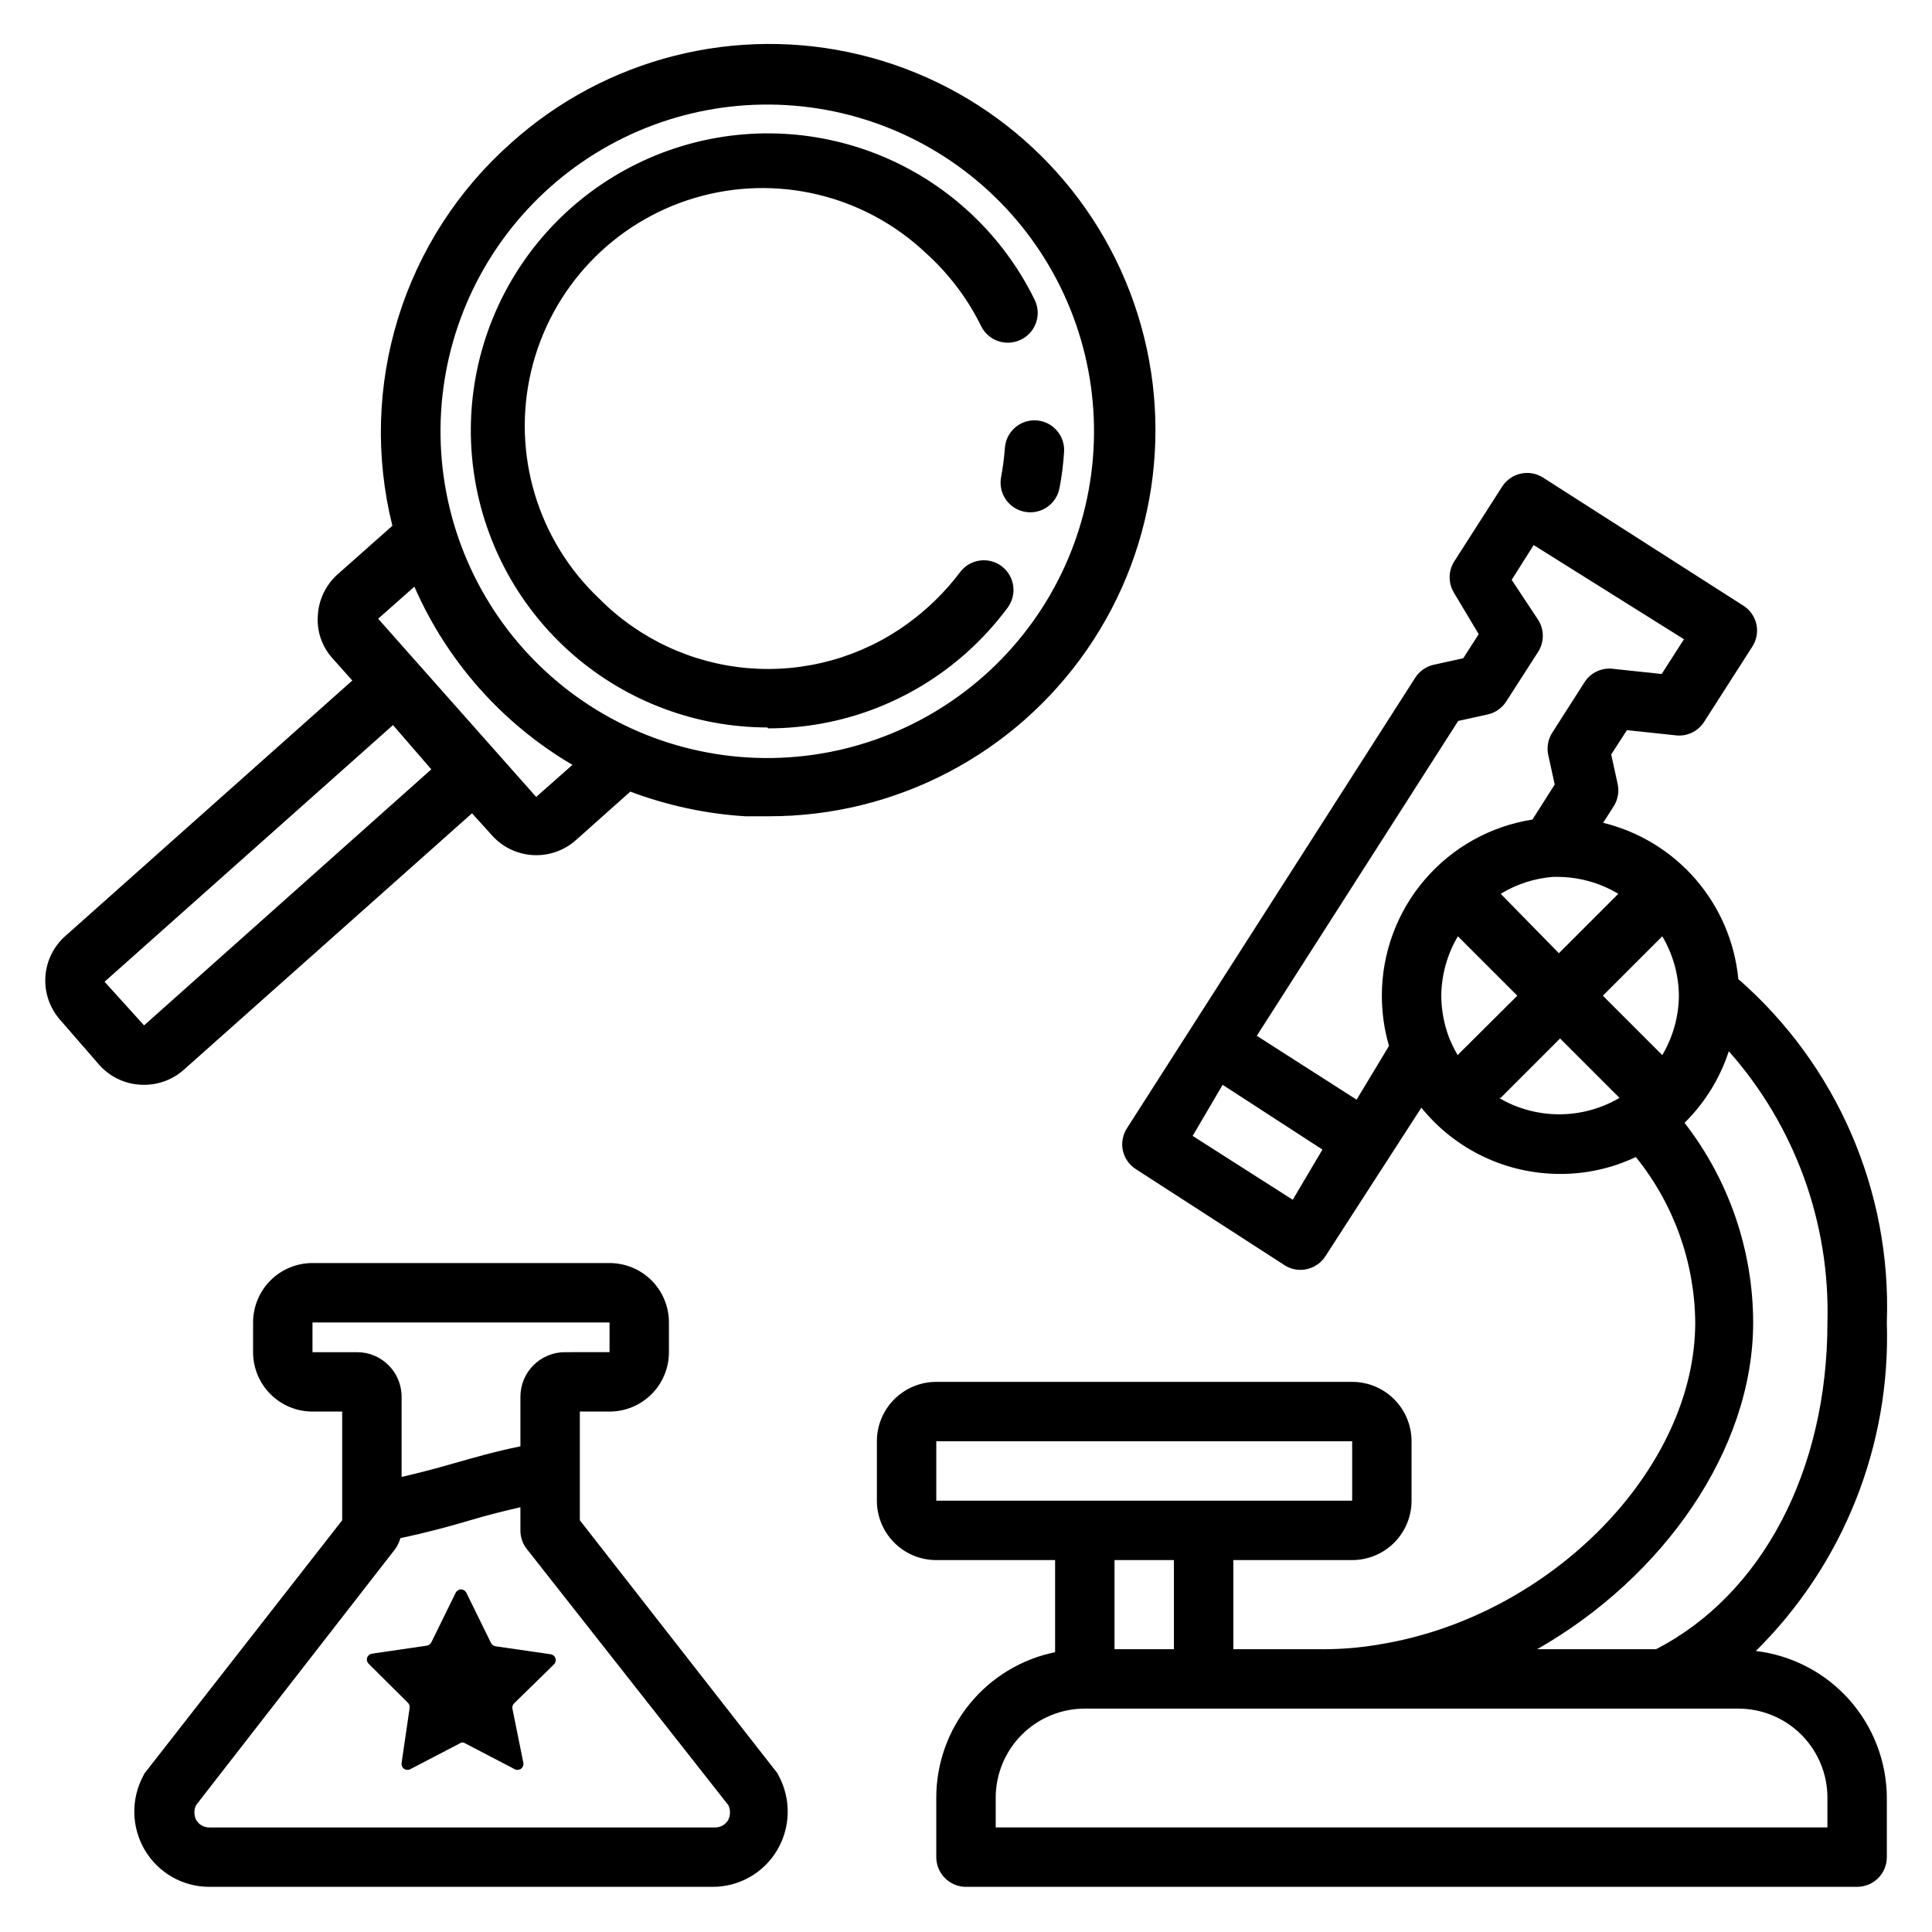 <?xml version="1.0" encoding="UTF-8"?>
<!-- Uploaded to: ICON Repo, www.iconrepo.com, Generator: ICON Repo Mixer Tools -->
<svg fill="#000000" width="800px" height="800px" version="1.1" viewBox="144 144 512 512" xmlns="http://www.w3.org/2000/svg">
 <g>
  <path d="m644.03 494.46c1.266-34.715-13.195-68.148-39.359-91-0.93-9.766-4.879-19-11.297-26.422-6.422-7.418-14.988-12.656-24.523-14.984l2.754-4.328h0.004c1.133-1.746 1.527-3.867 1.102-5.906l-1.73-7.871 4.172-6.453 12.594 1.34v-0.004c3.094 0.492 6.188-0.898 7.871-3.543l12.754-19.918v0.004c1.133-1.746 1.531-3.867 1.102-5.906-0.449-2.047-1.695-3.832-3.465-4.957l-53.059-33.93h0.004c-3.656-2.34-8.512-1.285-10.863 2.363l-12.754 19.918v-0.004c-1.562 2.535-1.562 5.734 0 8.266l6.535 10.941-4.094 6.375-7.871 1.73-0.004 0.004c-2.019 0.469-3.769 1.711-4.879 3.465l-76.359 119.34c-1.133 1.746-1.527 3.867-1.102 5.902 0.449 2.051 1.695 3.836 3.465 4.961l39.359 25.426c1.266 0.82 2.742 1.258 4.25 1.262 2.676-0.008 5.168-1.371 6.613-3.625l25.426-39.359c8.973 11.109 22.484 17.562 36.762 17.555 6.945 0.023 13.805-1.508 20.074-4.484 10.043 12.422 15.59 27.871 15.746 43.844 0 38.887-38.336 78.012-83.758 85.332v0.004c-4.969 0.855-10 1.277-15.039 1.258h-23.613v-23.617h31.488c4.176 0 8.18-1.656 11.133-4.609s4.609-6.957 4.609-11.133v-15.746c0-4.176-1.656-8.18-4.609-11.133-2.953-2.949-6.957-4.609-11.133-4.609h-110.21c-4.176 0-8.18 1.66-11.133 4.609-2.949 2.953-4.609 6.957-4.609 11.133v15.746c0 4.176 1.66 8.18 4.609 11.133 2.953 2.953 6.957 4.609 11.133 4.609h31.488v24.406c-8.891 1.812-16.879 6.644-22.617 13.672-5.738 7.031-8.871 15.824-8.871 24.898v15.746c0 2.086 0.832 4.09 2.309 5.566 1.477 1.477 3.477 2.305 5.566 2.305h236.16c2.086 0 4.09-0.828 5.566-2.305 1.477-1.477 2.305-3.481 2.305-5.566v-15.746c-0.047-9.598-3.606-18.852-9.996-26.012-6.394-7.164-15.188-11.742-24.719-12.875 23.184-22.926 35.766-54.477 34.715-87.066zm-55.105-86.59c-0.055 5.543-1.578 10.977-4.406 15.742l-15.742-15.742 15.742-15.742v-0.004c2.828 4.769 4.352 10.199 4.406 15.746zm-58.648 15.742h0.004c-0.828-1.445-1.566-2.945-2.203-4.484-1.383-3.594-2.102-7.41-2.129-11.258 0.059-5.547 1.578-10.977 4.41-15.746l15.742 15.742zm11.418-42.742c4.203-2.559 8.949-4.098 13.855-4.488h1.023c5.738-0.02 11.371 1.535 16.293 4.488l-15.742 15.742zm-55.105 81.082-26.527-16.926 7.949-13.539 26.449 17.16zm16.926-26.527-26.449-16.926 53.371-83.445 7.871-1.73c2.019-0.469 3.773-1.715 4.883-3.465l8.5-13.227c1.562-2.531 1.562-5.731 0-8.266l-7.082-10.703 5.824-9.211 39.832 24.953-5.902 9.211-12.598-1.34c-3.094-0.492-6.188 0.902-7.871 3.543l-8.5 13.305h-0.004c-1.133 1.746-1.527 3.867-1.102 5.902l1.73 7.871-5.902 9.289c-11.125 1.746-21.262 7.41-28.578 15.969-7.316 8.559-11.336 19.453-11.332 30.715-0.004 4.5 0.633 8.98 1.891 13.305zm38.18-0.477 15.742-15.742 15.742 15.742h0.004c-4.844 2.852-10.359 4.356-15.98 4.356s-11.137-1.504-15.98-4.356zm66.91 59.512c-0.039-19.156-6.438-37.762-18.184-52.898 5.371-5.297 9.391-11.801 11.73-18.973 17.516 19.773 26.859 45.469 26.137 71.871 0 39.359-17.398 72.188-45.422 86.594h-31.488c33.375-19.051 57.227-52.82 57.227-86.594zm-216.48 31.488h110.21v15.742l-110.21 0.004zm62.977 31.488v23.617h-15.742v-23.617zm173.18 62.977v7.871l-220.41 0.004v-7.875c0-6.262 2.488-12.27 6.918-16.699 4.426-4.426 10.434-6.914 16.699-6.914h173.18c6.262 0 12.27 2.488 16.699 6.914 4.43 4.43 6.918 10.438 6.918 16.699z"/>
  <path d="m347.57 337.02c19.328 0.023 37.988-7.066 52.43-19.918 4.074-3.625 7.766-7.664 11.02-12.043 1.355-1.812 1.863-4.125 1.398-6.34-0.469-2.215-1.867-4.121-3.84-5.234-3.402-1.906-7.688-1.035-10.074 2.047-4.016 5.344-8.82 10.043-14.25 13.934-12.176 8.742-27.066 12.852-42 11.598s-28.93-7.797-39.477-18.445c-16.352-15.469-23.211-38.484-17.992-60.383 5.219-21.898 21.723-39.348 43.297-45.777 21.57-6.426 44.934-0.859 61.289 14.609 6.113 5.504 11.109 12.133 14.723 19.523 1.812 3.473 5.906 5.086 9.602 3.777 2.141-0.738 3.859-2.359 4.719-4.457 0.859-2.094 0.773-4.457-0.23-6.484-8.273-16.887-22.32-30.254-39.598-37.684-17.273-7.426-36.641-8.426-54.586-2.812-17.949 5.613-33.297 17.465-43.262 33.41-9.969 15.949-13.895 34.934-11.074 53.527 2.816 18.594 12.199 35.562 26.449 47.836 14.246 12.273 32.418 19.043 51.223 19.078z"/>
  <path d="m410.31 262.63c-0.188 2.641-0.531 5.269-1.023 7.871-0.703 3.887 1.586 7.695 5.352 8.895 2.168 0.695 4.527 0.418 6.473-0.762 1.949-1.176 3.289-3.137 3.684-5.379 0.59-3.066 0.984-6.168 1.18-9.289 0.199-2.207-0.543-4.394-2.039-6.027-1.5-1.637-3.617-2.562-5.832-2.551-4.086 0.027-7.469 3.172-7.793 7.242z"/>
  <path d="m170.45 426.37c3.012 3.289 7.273 5.148 11.73 5.117 3.856 0.012 7.578-1.387 10.469-3.938l76.438-68.016 5.273 5.824v0.004c2.981 3.348 7.25 5.266 11.73 5.273 3.856 0.012 7.578-1.387 10.469-3.938l14.484-12.91c9.773 3.684 20.043 5.887 30.465 6.535h6.141c33.715 0.074 65.305-16.465 84.453-44.211 19.148-27.75 23.402-63.148 11.371-94.645s-38.805-55.043-71.574-62.957c-32.773-7.914-67.344 0.82-92.422 23.352-14.031 12.414-24.391 28.438-29.941 46.332-5.555 17.891-6.086 36.965-1.547 55.141l-14.562 12.91c-3.102 2.789-4.973 6.695-5.195 10.863-0.32 4.184 1.105 8.316 3.938 11.414l5.195 5.824-76.125 67.777c-3.106 2.781-4.981 6.68-5.215 10.84-0.238 4.164 1.188 8.246 3.957 11.359zm119.34-232.78c17.164-15.262 39.684-23.078 62.609-21.734 22.926 1.344 44.379 11.738 59.641 28.898 15.262 17.164 23.082 39.684 21.738 62.609-1.344 22.926-11.738 44.379-28.902 59.641-17.16 15.262-39.68 23.082-62.605 21.738s-44.383-11.738-59.645-28.898c-15.262-17.164-23.078-39.684-21.738-62.609 1.344-22.93 11.742-44.383 28.902-59.645zm-35.973 105.88c8.633 19.766 23.289 36.293 41.879 47.23l-9.605 8.5-41.879-47.23zm-5.668 36.684 10.152 11.73-76.121 67.855-10.469-11.57z"/>
  <path d="m182.73 613.41c-0.309 0.316-0.547 0.691-0.707 1.102-3.375 6.219-3.227 13.758 0.391 19.836 3.586 6.019 10.078 9.699 17.086 9.684h133.35c7.004 0.016 13.496-3.664 17.082-9.684 3.617-6.078 3.766-13.617 0.391-19.836-0.16-0.41-0.398-0.785-0.707-1.102l-51.953-66.52v-28.812h7.871c4.176 0 8.18-1.656 11.133-4.609s4.609-6.957 4.609-11.133v-7.875c0-4.172-1.656-8.18-4.609-11.133-2.953-2.949-6.957-4.609-11.133-4.609h-78.723c-4.176 0-8.18 1.66-11.133 4.609-2.949 2.953-4.609 6.961-4.609 11.133v7.875c0 4.176 1.66 8.18 4.609 11.133 2.953 2.953 6.957 4.609 11.133 4.609h7.871v28.812zm44.082-111.07v-7.875h78.723v7.871l-11.809 0.004c-6.523 0-11.809 5.285-11.809 11.809v13.145c-6.613 1.34-12.359 2.992-17.871 4.566s-8.895 2.441-13.617 3.543v-21.254c0-6.523-5.285-11.809-11.809-11.809zm21.965 52.113c0.602-0.863 1.055-1.824 1.336-2.836 6.769-1.418 12.594-2.992 18.184-4.644s8.895-2.441 13.617-3.543l0.004 6.141c-0.012 1.766 0.57 3.484 1.652 4.883l53.453 67.934c0.578 1.219 0.578 2.637 0 3.859-0.707 1.289-2.074 2.078-3.543 2.047h-133.98c-1.473 0.031-2.84-0.758-3.543-2.047-0.582-1.223-0.582-2.641 0-3.859z"/>
  <path d="m252.08 595.23c0.387 0.359 0.562 0.895 0.473 1.414l-2.125 14.562c-0.098 0.59 0.145 1.184 0.629 1.535 0.484 0.352 1.125 0.398 1.656 0.121l13.145-6.848v-0.004c0.418-0.312 0.996-0.312 1.418 0l13.145 6.848v0.004c0.531 0.277 1.172 0.23 1.652-0.121 0.484-0.352 0.73-0.945 0.633-1.535l-2.914-14.402c-0.09-0.523 0.086-1.055 0.473-1.418l10.547-10.312c0.426-0.418 0.574-1.039 0.395-1.605-0.184-0.566-0.672-0.98-1.258-1.07l-14.641-2.125h-0.004c-0.508-0.09-0.941-0.41-1.18-0.867l-6.535-13.305c-0.262-0.543-0.812-0.887-1.414-0.887-0.605 0-1.156 0.344-1.418 0.887l-6.457 13.148c-0.234 0.457-0.672 0.773-1.18 0.863l-14.562 2.125c-0.59 0.094-1.074 0.508-1.258 1.074-0.184 0.566-0.031 1.188 0.391 1.605z"/>
 </g>
</svg>